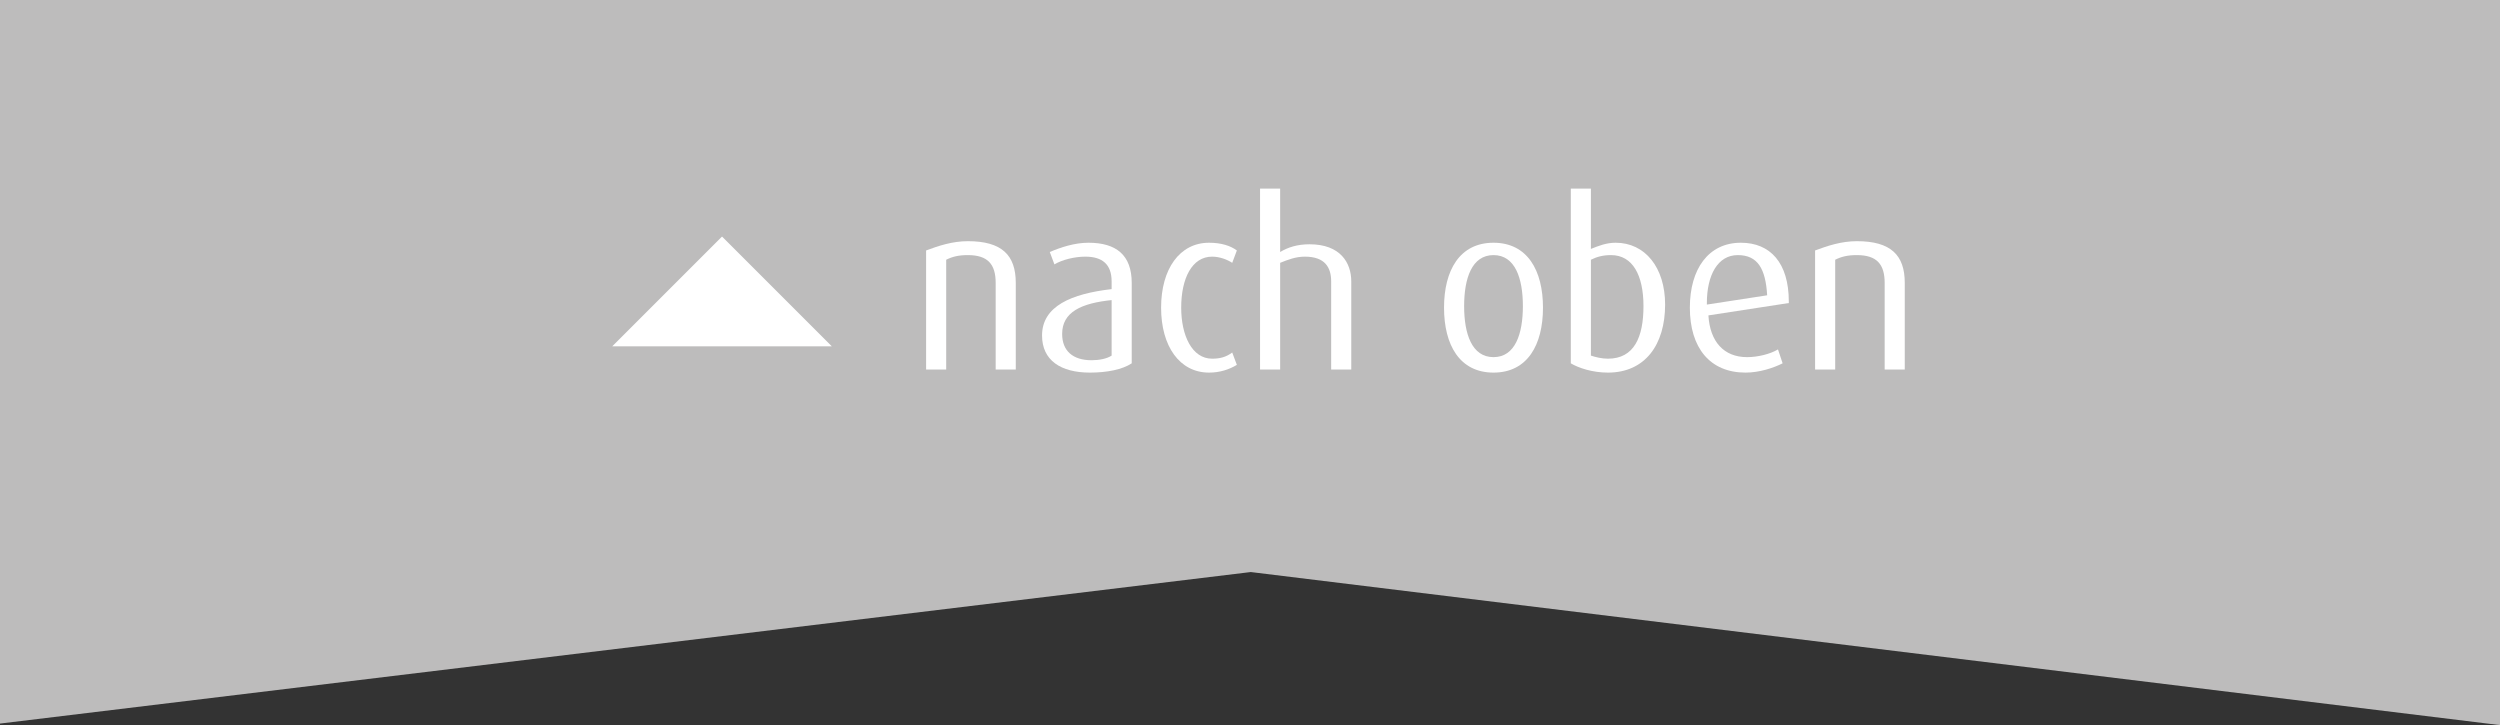 <?xml version="1.0" encoding="utf-8"?>
<!-- Generator: Adobe Illustrator 22.1.0, SVG Export Plug-In . SVG Version: 6.00 Build 0)  -->
<svg version="1.1" id="Ebene_1" xmlns="http://www.w3.org/2000/svg" xmlns:xlink="http://www.w3.org/1999/xlink" x="0px" y="0px"
	 viewBox="0 0 161.7 46.9" style="enable-background:new 0 0 161.7 46.9;" xml:space="preserve">
<rect x="0" y="0" width="161.7" height="46.9" fill="#333333" stroke="none"/>
<style type="text/css">
	.st0{fill:#BDBCBC;}
	.st1{fill:#FFFFFF;}
</style>
<g>
	<polygon class="st0" points="161.7,46.9 80.9,37 0,46.8 0,0 161.7,0 	"/>
	<g>
		<g>
			<path class="st1" d="M64.4,23.9v-5.6c0-1.2-0.5-1.8-1.8-1.8c-0.6,0-1,0.1-1.4,0.3v7.1h-1.3v-7.7c0.8-0.3,1.7-0.6,2.7-0.6
				c2.2,0,3.1,0.9,3.1,2.7v5.6H64.4z"/>
			<path class="st1" d="M70.5,24.1c-1.9,0-3.1-0.8-3.1-2.4c0-1.9,1.9-2.7,4.5-3v-0.5c0-1.1-0.6-1.6-1.7-1.6c-0.7,0-1.5,0.2-2,0.5
				l-0.3-0.8c0.7-0.3,1.6-0.6,2.5-0.6c1.8,0,2.8,0.8,2.8,2.6v5.2C72.6,23.9,71.6,24.1,70.5,24.1z M72,19.4c-2.1,0.2-3.3,0.8-3.3,2.2
				c0,1.1,0.7,1.7,1.9,1.7c0.5,0,1-0.1,1.3-0.3V19.4z"/>
			<path class="st1" d="M78.2,24.1c-1.9,0-3.1-1.7-3.1-4.2s1.2-4.2,3.1-4.2c0.8,0,1.4,0.2,1.8,0.5L79.7,17c-0.3-0.2-0.8-0.4-1.3-0.4
				c-1.3,0-2,1.4-2,3.3c0,1.8,0.7,3.3,2,3.3c0.5,0,0.9-0.1,1.3-0.4l0.3,0.8C79.5,23.9,78.9,24.1,78.2,24.1z"/>
			<path class="st1" d="M86.1,23.9v-5.7c0-0.9-0.4-1.6-1.7-1.6c-0.6,0-1.1,0.2-1.6,0.4v6.9h-1.3V12.2h1.3v4.1
				c0.5-0.3,1.1-0.5,1.9-0.5c2,0,2.7,1.2,2.7,2.4v5.7H86.1z"/>
			<path class="st1" d="M96.6,24.1c-2.2,0-3.2-1.8-3.2-4.2c0-2.4,1-4.2,3.2-4.2c2.2,0,3.2,1.8,3.2,4.2
				C99.8,22.3,98.8,24.1,96.6,24.1z M96.6,16.5c-1.4,0-1.9,1.5-1.9,3.3c0,1.8,0.5,3.3,1.9,3.3s1.9-1.5,1.9-3.3
				C98.5,18,98,16.5,96.6,16.5z"/>
			<path class="st1" d="M104,24.1c-1,0-1.9-0.3-2.4-0.6V12.2h1.3v3.9c0.5-0.2,1-0.4,1.6-0.4c1.9,0,3.2,1.6,3.2,4
				C107.7,22.3,106.4,24.1,104,24.1z M104.2,16.5c-0.5,0-0.9,0.1-1.3,0.3V23c0.3,0.1,0.7,0.2,1.1,0.2c1.7,0,2.3-1.4,2.3-3.4
				S105.6,16.5,104.2,16.5z"/>
			<path class="st1" d="M110.5,20.4c0.1,1.7,1,2.7,2.5,2.7c0.7,0,1.5-0.2,2-0.5l0.3,0.9c-0.6,0.3-1.5,0.6-2.4,0.6
				c-2.3,0-3.6-1.6-3.6-4.2c0-2.5,1.2-4.2,3.3-4.2c1.9,0,3.1,1.3,3.1,3.8v0.1L110.5,20.4z M112.4,16.5c-1.3,0-2,1.3-2,3.1v0.1
				l3.9-0.6C114.2,17.4,113.7,16.5,112.4,16.5z"/>
			<path class="st1" d="M121.9,23.9v-5.6c0-1.2-0.5-1.8-1.8-1.8c-0.6,0-1,0.1-1.4,0.3v7.1h-1.3v-7.7c0.8-0.3,1.7-0.6,2.7-0.6
				c2.2,0,3.1,0.9,3.1,2.7v5.6H121.9z"/>
		</g>
	</g>
	<polygon class="st1" points="53.8,22.4 39.6,22.4 46.7,15.3 	"/>
</g>
</svg>
